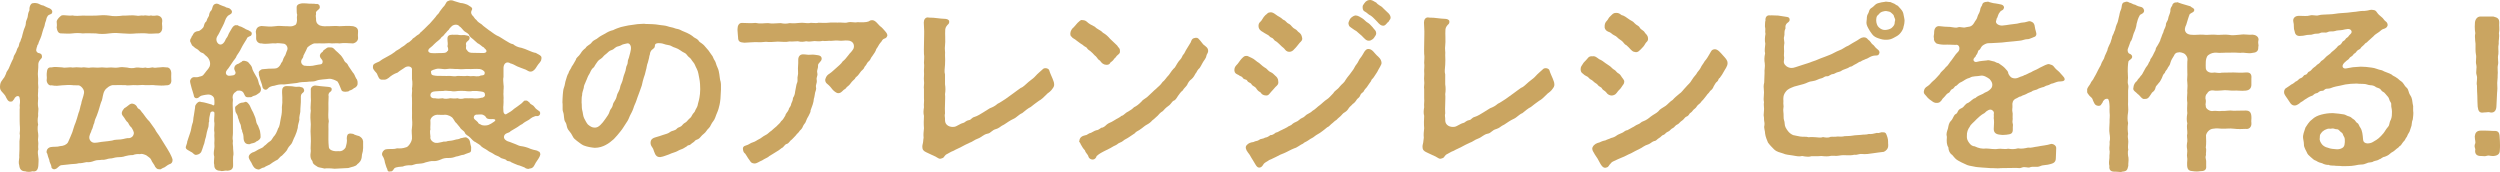 <?xml version="1.0" encoding="UTF-8"?><svg id="_レイヤー_2" xmlns="http://www.w3.org/2000/svg" viewBox="0 0 131.699 9.06"><defs><style>.cls-1{fill:#caa561;stroke-width:0px;}</style></defs><g id="_レイヤー_4"><path class="cls-1" d="m2.526.822c-.105.144-.077.221-.115.297-.057.124-.048.23-.086.307-.058.124-.105.335-.144.459-.058.182-.144.315-.172.449-.058.038-.038.096-.067.153-.028.038-.01.086-.038.144,0,.086.076.172.172.172.135.039.125.105.135.173.009.086-.039.096-.096.172-.067.086-.087.144-.096.22,0,.115,0,.249-.019.421-.019.125.019.316.01.46-.019.191.028.335,0,.459.01.124-.029.277,0,.469-.019.191-.019.345,0,.469.038.115-.019.297,0,.459-.038.201-.029.316,0,.469-.048.125-.019.354,0,.46.028.172-.029.315,0,.411.028.144-.019.239.01.421-.048.114-.019.277,0,.421.028.105,0,.335,0,.431-.019.22-.096.345-.316.306-.057.019-.114.029-.182.029-.076,0-.153-.01-.191-.029-.21,0-.296-.124-.315-.306-.048-.153-.019-.239,0-.431-.01-.115.01-.239.01-.421v-.421c0-.086.048-.277.01-.411.038-.259,0-.402,0-.651.009-.23-.01-.401,0-.65.019-.048,0-.076,0-.182.038-.239.009-.325-.01-.421-.01-.076-.134-.105-.221,0-.048.019-.038.096-.096.134-.048.067-.057.086-.124.086-.162.039-.239-.172-.306-.306-.105-.163-.278-.249-.278-.44v-.058c.01-.248.115-.296.163-.392.096-.105.086-.144.153-.269.01-.104.096-.172.144-.277.066-.152.144-.353.239-.526.019-.124.048-.172.114-.277.067-.114.067-.191.115-.277.076-.076.058-.153.105-.287.057-.048.048-.144.114-.268.01-.076.058-.21.096-.363.028-.115.105-.221.115-.354-.01-.134.066-.23.096-.353.019-.125.019-.211.096-.363-.019-.135.048-.374.191-.374h.019c.028-.009.048-.009.067-.009.048,0,.086.009.144.019.066.01.21.115.315.115.134.076.239.114.335.153.058.028.162.114.124.22-.01.096-.162.086-.22.162Zm6.564,7.616c0,.124-.067.191-.183.22-.114.048-.22.172-.325.191-.104.067-.144.086-.182.067-.134.009-.162-.058-.23-.135-.028-.104-.163-.23-.211-.373-.028-.076-.162-.162-.258-.23-.124-.048-.22-.096-.335-.058-.086-.009-.23-.009-.363.048-.163,0-.307.029-.411.058-.105.048-.316.058-.412.058-.162.01-.239.067-.401.067-.096,0-.23.086-.411.066-.144.029-.259,0-.402.058-.172.066-.268.076-.411.066-.125.029-.316.067-.402.058-.172.048-.258.029-.411.048-.096.019-.22.019-.345.038-.172.019-.21,0-.306.096-.067.048-.096.105-.182.125-.096.048-.23-.058-.201-.144-.028-.115-.105-.211-.115-.345-.057-.134-.066-.182-.104-.325-.039-.038-.048-.096-.019-.182.019-.067.096-.144.201-.163.144-.028.353,0,.487-.048.191-.009.345-.076.422-.2.086-.173.172-.402.23-.536.048-.134.086-.315.172-.507.058-.144.086-.277.153-.498.066-.124.086-.344.144-.497,0-.096.124-.393.144-.546.048-.2-.173-.411-.287-.421-.163-.009-.249.01-.316-.009-.191-.019-.363,0-.545.009-.191.019-.325.048-.555,0-.173.048-.287-.182-.259-.315.019-.105-.01-.162,0-.315.019-.182.029-.335.259-.315.153-.039.335-.01.555,0,.163.047.373-.029.545.009.135-.019.278-.019.478,0,.201-.038.297.038.478,0,.172-.019.297.019.478,0,.144-.028.335.029.488,0,.152-.019.334.029.477,0,.183-.038.287-.019.478,0,.153.038.297.048.478,0,.163-.019.277.048.478,0,.134.048.268.01.383-.009.124.047.23,0,.393,0,.124-.019.182-.019.325,0,.162-.019.268.124.268.315,0,.134-.01.23,0,.315.028.201-.067.325-.268.315-.153.019-.354.019-.556,0-.152-.028-.334,0-.545-.009-.163-.029-.383.019-.517,0-.134-.019-.393.038-.526,0-.191-.01-.469,0-.631,0-.153-.019-.402.162-.47.296-.086.134-.104.393-.143.508-.067.134-.096.286-.135.401-.038.124-.066.23-.134.401-.076.163-.105.239-.134.393-.058.086-.058.249-.144.383-.019.105-.066.144-.096.259-.086.23.105.43.307.392.104,0,.287-.048.44-.058.173-.019.287-.028.44-.057.134-.058.315-.039.449-.058.183-.019.316-.086.44-.067.086-.01.22-.066.249-.239.019-.086-.058-.22-.125-.325-.104-.076-.144-.2-.182-.258-.104-.077-.144-.182-.2-.259-.039-.058-.115-.124-.125-.21-.01-.144.096-.23.134-.287.048-.029.105-.058.182-.125.048-.028.125-.134.259-.114.105.028.144.058.201.124.038.048.048.134.144.163.076.048.134.182.182.21.105.144.22.316.353.44l.287.401c.067.153.201.297.259.402.086.134.182.287.268.431.096.162.163.249.259.431.048.096.114.22.144.335v.038ZM2.985,1.444c.028-.124,0-.23,0-.306.019-.134.172-.269.259-.325.144-.039.392.038.565,0,.152.038.383.019.545.009.211,0,.459.01.698,0,.211-.019.469-.038.708,0,.221.048.507.029.708,0,.211.01.498-.038.708,0,.153.039.211-.028.383,0,.172-.038.23.039.393-.009.096.038.248.009.325,0,.191.028.287.144.268.325-.028.114.01.248,0,.306.019.211-.134.345-.268.316-.211.009-.402.028-.555,0-.173-.019-.402,0-.546,0-.277.028-.449.019-.708,0-.21-.019-.449-.039-.708,0-.268.038-.487.038-.708,0-.21,0-.478-.019-.698,0-.144-.019-.335-.029-.545,0-.211.028-.345,0-.565,0-.201.019-.239-.183-.259-.316Z"/><path class="cls-1" d="m12.347,4.889c-.086.096-.115.201-.076.363-.029.239,0,.44,0,.632v1.119c0,.163-.039.259,0,.421-.029.173.019.259.009.412.01.182.039.258,0,.421-.009.134,0,.268,0,.43.01.211-.096.297-.315.307-.058-.028-.182.019-.287.019-.028,0-.058-.01-.076-.019h-.019c-.153,0-.306-.086-.296-.307-.039-.104,0-.306,0-.43-.039-.125-.029-.239,0-.421.028-.163-.01-.231.009-.422.01-.124-.019-.238,0-.411-.038-.182.01-.392,0-.526-.038-.144.01-.392,0-.535-.019-.086-.152-.096-.21-.01-.038.162-.086.335-.067.469-.048.076,0,.211-.066.363-.039.134-.077.259-.105.45-.067.172-.067.335-.125.44-.047.144-.086.277-.124.354-.038.066-.134.134-.23.144-.134.048-.211-.125-.297-.144-.152-.096-.287-.134-.287-.249,0-.019.01-.028.01-.048.029-.114.067-.162.067-.249.028-.104.105-.306.153-.459.057-.134.066-.335.114-.469.067-.144.038-.268.086-.469.01-.134.067-.353.067-.488.048-.096.114-.2.23-.22.038-.019.058.029.115.019.162.019.363.086.535.134.077.066.144.058.134-.076,0-.231-.009-.297-.086-.364-.162-.144-.345-.076-.478-.058-.2.029-.22.096-.296.144-.191.077-.231-.096-.231-.152-.038-.163-.086-.249-.134-.45-.009-.066-.076-.239-.057-.306.028-.096.104-.201.258-.182.163.019.201-.029.315-.048.105-.019.144-.096.221-.191.076-.115.172-.183.239-.335.066-.191-.029-.412-.163-.526-.124-.086-.134-.163-.258-.191-.105-.028-.163-.153-.249-.191-.115-.048-.191-.153-.259-.191-.038-.066-.076-.172-.104-.22,0-.058,0-.105.057-.173.019-.104.086-.124.105-.2.038-.058.076-.144.277-.163.067,0,.259-.162.277-.239.038-.134.048-.201.144-.277.029-.105.048-.144.134-.287.01-.096.039-.22.125-.287.076-.104.038-.315.248-.353h.039c.066,0,.124.038.162.058.077.038.221.086.277.104.086.077.182.029.277.125.048.048.105.096.077.182-.038.114-.163.096-.249.22-.076.077-.124.268-.162.345-.077.144-.077.182-.163.325-.028.067-.144.297-.191.353-.067.105-.076.278.048.393.144.124.297-.01.373-.182.029-.096.096-.134.134-.23.067-.182.125-.23.221-.411.048-.077.134-.173.23-.144.066-.019.058,0,.152.048.067.009.173.057.287.124.058.058.211.076.277.144.105.028.125.162.039.239-.163.066-.201.096-.211.162-.105.173-.22.345-.287.488-.066.144-.172.297-.239.393-.048.152-.152.22-.248.383-.029.057-.105.144-.135.2-.066.125-.19.191-.19.325,0,.115.124.173.2.153.115-.019.277,0,.307-.134.019-.076-.067-.163-.067-.239,0-.172.134-.239.211-.258.048-.01.086-.067.172-.096.048-.067.086-.067.172-.058.135.028.183.058.249.153.067.076.134.144.153.286.048.125.124.249.201.383.086.125.114.249.152.412.058.096.105.182.096.287-.009.162-.152.2-.22.258-.076.058-.144.048-.211.086-.048.029-.066.058-.162.048-.249.029-.23-.058-.315-.21-.067-.125-.173-.144-.278-.134-.086-.019-.152.086-.21.114Zm.909,2.669c-.058,0-.067.048-.153.039-.249,0-.277-.239-.277-.412,0-.144-.086-.239-.077-.335-.066-.066-.028-.21-.096-.334-.066-.125-.048-.163-.114-.307-.01-.134-.067-.191-.115-.287-.028-.048-.028-.144-.038-.201-.019-.134.086-.152.144-.21s.115-.076.172-.096c.048-.01.144-.01.191-.038.105-.067.231.124.269.191.038.076.086.21.172.353.058.163.105.22.134.345.029.153.038.23.125.353.048.153.114.249.114.354.019.096.019.153.019.21.028.115-.115.239-.221.269-.048.057-.144.086-.248.104Zm2.765-2.822c.019.134-.105.153-.144.23-.028.067-.038.135-.028.278.009.172-.029.401-.029.65-.01.096-.076.296-.048.411-.028.172-.086.268-.086.431-.038.172-.076.268-.144.431-.086.152-.134.335-.191.411-.096.105-.182.201-.23.325-.038.067-.191.22-.268.297-.144.076-.182.22-.307.249-.124.066-.23.143-.335.22-.104.058-.2.076-.296.153-.173.019-.221.134-.325.104-.173-.028-.239-.134-.307-.268-.028-.105-.162-.23-.182-.383.01-.144.114-.191.191-.239.134-.038.172-.076.325-.162.144-.077.239-.086.297-.182.114-.067.172-.163.268-.221.105-.058.134-.114.23-.268.096-.086.182-.268.239-.44.086-.104.096-.296.134-.487.029-.144.067-.287.067-.508-.019-.182.038-.296.019-.507.01-.162-.019-.345-.009-.487,0-.105.048-.249.258-.239.144.009.259,0,.373.028.144.038.259-.028.354.028.086,0,.152.048.172.144Zm.65-.487c-.182.076-.306.028-.517.066-.153.01-.315,0-.517.058-.239.019-.459.058-.67.076-.22-.019-.353.019-.517.067-.144.01-.287.076-.335.144-.114.144-.268.028-.287-.076-.028-.183-.114-.326-.143-.478-.029-.077-.058-.173-.048-.259-.048-.066.104-.201.2-.201.105,0,.316-.038.421-.028.163-.019.269.028.402-.076.038-.029.114-.105.162-.239.087-.058.067-.182.163-.325.066-.067.076-.191.144-.335.066-.144-.058-.345-.211-.345-.086,0-.268-.048-.411-.01-.22-.028-.459.058-.728,0-.143.019-.306-.104-.286-.306.009-.096,0-.182-.019-.315.019-.153.086-.278.306-.297.239.019.46.048.728.01.172-.039.44.009.612,0,.153.009.268.028.402-.048.104-.029.114-.163.124-.259-.01-.134-.01-.21.01-.297-.039-.086-.019-.22-.029-.363-.01-.162.105-.21.287-.239h.086c.087,0,.191.01.287.019.105.01.239-.01.364.019.066-.028.172.019.19.115.029.115-.038.153-.095.201-.125.104-.105.124-.096.21-.039.115.009.201,0,.335.019.096.028.153.134.23.076.067.296.096.44.077.144.009.431-.029.66,0,.239-.01.469-.029.718,0,.172.038.277.124.259.315-.01.124-.01.22,0,.277.019.153-.096.277-.259.315-.239-.009-.497-.038-.718,0-.124-.019-.296,0-.411,0-.096-.019-.258-.009-.411,0-.134-.009-.325,0-.498,0-.086,0-.392.182-.392.259-.058.153-.144.277-.191.393.01.057-.048.143-.096.21-.086.191.096.335.21.315.087.019.364.019.508-.028.238-.058.344-.019.382-.124.039-.105-.019-.163-.076-.231-.134-.162-.01-.296.096-.363.01-.076.096-.096.182-.172.086-.067.125-.048.211-.048.104,0,.134.01.23.105.086.104.134.114.258.248.105.087.153.182.211.269.019.057.086.172.144.191.096.076.096.162.144.21l.201.297c.086.076.104.191.182.325.076.076.076.21.066.306-.01.087-.124.183-.182.191-.096.087-.201.125-.249.135-.048.066-.124.038-.182.057-.144.01-.23-.028-.258-.144-.038-.076-.096-.268-.182-.392-.067-.048-.297-.163-.46-.144-.172.028-.487.028-.65.096Zm2.459,3.482c0,.058,0,.105-.01.144v.028c0,.096-.058.211-.058.307-.009.248-.134.363-.239.44-.076.125-.286.134-.469.201l-.727.038c-.249-.028-.431-.028-.536-.01-.201-.057-.325-.048-.392-.114-.135-.086-.221-.125-.239-.277-.096-.105-.135-.249-.087-.526-.028-.182.019-.469,0-.708-.019-.23-.019-.45,0-.708-.019-.239-.038-.431,0-.718-.038-.21.029-.497,0-.708v-.373c-.028-.134.115-.258.259-.239.191.029.325.038.641.067.087.01.201.019.201.124,0,.086-.038.115-.096.153-.076.058-.086.162-.066.22-.019.269-.01.469-.01.68,0,.21-.029.383.019.631-.038.211-.009.354-.019.574,0,.269-.01.517.019.766-.009.191.277.268.498.239.182.028.306-.067.383-.182.048-.163.096-.316.066-.498.01-.124.019-.248.191-.248.096.019.144,0,.211.057.066.029.2.067.248.077.105.066.191.124.211.277v.287Z"/><path class="cls-1" d="m26.51,5.616c0,.066.009.172.009.248,0,.096.087.211.173.135.153-.087.248-.135.392-.269.135-.086.211-.153.383-.277.067-.048.144-.182.211-.153.105-.019.114.029.22.105.038.105.173.105.249.22.076.115.144.144.258.231.039.009.077.114.029.19-.077.115-.201.048-.249.077-.23.076-.249.153-.345.201-.114.057-.258.144-.325.21-.134.058-.2.134-.306.191l-.307.182c-.057.077-.114.067-.21.115-.182.076-.191.287-.029.373.029.038.144.066.201.086.096.028.144.067.297.115.134.066.22.096.297.104.104.01.315.058.497.144.191.077.363.067.383.125.105,0,.134.134.124.182-.028.134-.153.287-.239.421-.058.086-.105.306-.325.306-.038.039-.191.019-.268-.057-.086-.029-.268-.115-.354-.125-.172-.076-.268-.105-.353-.153-.067-.076-.182-.028-.239-.095-.076-.096-.249-.067-.345-.163-.104-.076-.248-.096-.335-.172-.124-.087-.21-.096-.325-.191-.114-.086-.2-.105-.315-.201-.086-.115-.239-.172-.307-.23-.114-.038-.19-.144-.296-.249-.096-.105-.23-.124-.277-.258-.048-.105-.191-.144-.259-.278l-.182-.22c-.086-.058-.105-.153-.172-.23-.048-.105-.259-.211-.431-.211-.077.019-.297,0-.402,0-.23.01-.401.201-.363.364.01.153-.019.325,0,.411-.048.096,0,.307,0,.383-.048.162.163.335.307.325.057.01.182-.019.315-.048.105-.048.162.01.287-.048.144-.019.23-.019.383-.067.104-.038.182-.009.306-.086.096,0,.22-.076.315-.028.144.076.163.162.183.287.009.096.066.21.048.268.009.211-.039.22-.135.249-.134.038-.191.076-.248.096-.163.01-.269.086-.412.096-.152.058-.238.076-.392.076-.125-.01-.297.019-.402.077-.152.066-.287.095-.401.086-.096-.019-.287.038-.402.066-.172.077-.296.058-.401.077-.182,0-.287.096-.402.076-.162,0-.306.019-.401.067-.105.009-.345.019-.44.086-.057.058-.086.172-.191.172h-.038c-.019,0-.028.01-.048.01-.076,0-.096-.067-.105-.134-.066-.115-.066-.191-.124-.345-.01-.114-.067-.268-.124-.345-.067-.104,0-.248.086-.306.048-.048.124-.048.21-.058.144-.01.307.019.469-.038.183.01.287.01.488-.058.096-.019.277-.258.297-.449.01-.173-.038-.402,0-.584.028-.21.01-.363,0-.517.01-.124,0-.353,0-.507,0-.144.01-.383,0-.517-.029-.211.028-.364,0-.517.019-.125.038-.307,0-.507-.01-.201.01-.297,0-.518,0-.114-.211-.23-.44-.038-.066.048-.22.134-.315.221-.201.066-.354.172-.469.277-.163.124-.221.096-.316.096-.2.028-.23-.153-.306-.316-.028-.057-.211-.2-.211-.325v-.019c0-.134.029-.153.163-.221.144-.066.163-.057.268-.144.134-.096.211-.114.364-.21.162-.086.191-.105.353-.22.067-.087.211-.115.345-.239.105-.058.201-.125.325-.239.066-.019.153-.086.239-.173.038-.086.124-.086.22-.191.086-.076.163-.076.22-.182.115-.086.135-.134.211-.191l.211-.21c.104-.086.114-.125.19-.201.058-.076.153-.162.191-.22.067-.115.153-.163.183-.221.048-.104.114-.152.22-.306.105-.076.144-.249.22-.297.086-.038.125-.058.182-.058.067,0,.125.019.191.048.096.029.173.048.316.096.114,0,.296.058.392.105.058.058.287.125.211.259-.038.076-.077.144.01.277.086.058.124.191.23.258.048.086.21.191.277.23.086.096.23.183.383.307.114.067.248.191.411.277.172.067.277.163.431.249.182.096.277.191.431.21.096.086.248.163.44.191.125.038.239.077.431.163.058.028.23.096.325.105.115.076.191.086.269.172.019.028.028.048.028.086,0,.019,0,.048-.01.076,0,.125-.153.231-.22.354-.105.182-.201.287-.335.297-.105.009-.163-.058-.268-.105-.163-.067-.307-.105-.45-.172-.105-.058-.268-.144-.345-.153-.2-.134-.392-.01-.373.296v.412c-.038.153,0,.258,0,.401.029.134-.009.287,0,.411-.019.096.019.269,0,.402.01.172-.009.21-.009.345Zm-.985-3.071c-.019-.029-.039-.058-.096-.077-.125-.096-.153-.134-.269-.19-.086-.087-.21-.173-.248-.221-.087-.066-.183-.134-.221-.249-.086-.095-.21-.124-.268-.2-.048-.048-.153-.191-.211-.211-.096-.134-.287-.114-.401-.028-.048.048-.144.134-.172.201-.115.096-.096.114-.191.2-.087.115-.115.144-.191.191-.086.144-.239.211-.393.373-.048.058-.115.115-.201.182-.134.096-.152.239.038.278.211.019.326,0,.498,0,.134,0,.315.009.363-.096.086-.029.038-.201.01-.259.038-.144,0-.21,0-.373-.01-.182.076-.23.258-.239.087.019.231-.019.374.019.086.019.248-.019.363.019.086.019.182.019.172.153-.01.067-.048.105-.086.134-.096.067-.134.144-.096.239,0,.105-.028.153.01.211.114.172.191.182.353.182.173,0,.364.01.536.01.163,0,.258-.105.067-.249Zm.019,2.42c0-.086-.048-.124-.201-.144-.152-.028-.315-.038-.449-.028-.086.028-.287.019-.383,0-.162-.01-.268-.01-.383,0-.076,0-.21.048-.392,0-.144.01-.259-.038-.383,0-.182,0-.249.01-.421.019-.144.009-.259.057-.259.21,0,.096.105.173.239.153.163.038.268.01.421,0,.076.048.259.028.383,0,.153.01.23.028.393,0,.076.038.21.048.382,0,.115,0,.259.01.383,0,.115.019.325.028.498-.028.086.009.21-.077.172-.183Zm-2.593-.976c.134.019.201,0,.363.01.144.01.278,0,.383,0,.144.01.269.038.412,0l.382.01c.173-.038.269.028.383,0,.125-.019.297.058.45-.029.124-.019.22,0,.21-.162,0-.067-.152-.173-.268-.182-.22-.019-.393.009-.574,0-.22-.01-.353.028-.574,0-.22.009-.373-.039-.583,0-.239.028-.373-.058-.574,0-.058.019-.259.066-.259.134.01.191.058.191.249.22Zm2.928,2.287c-.153,0-.239-.019-.277-.096-.028-.067-.115-.115-.163-.135-.086-.028-.191-.009-.268-.009-.172-.01-.201.076-.21.134-.019.114.124.162.22.277.019.086.114.086.201.144.086.028.258.028.353-.01.105-.048.163-.076.297-.172.076-.048.134-.153-.153-.134Z"/><path class="cls-1" d="m37.949,5.233c-.019.23-.058.344-.096.497-.039.144-.115.277-.173.459-.058.173-.162.239-.22.374-.077.19-.172.21-.239.325-.086.144-.211.191-.297.306-.076.096-.134.134-.191.153-.134.038-.124.096-.2.144-.115.066-.163.144-.221.153-.114.009-.105.057-.162.086-.086.038-.125.096-.307.153-.114.038-.144.095-.373.162-.134.038-.172.076-.325.124-.124.039-.191.077-.315.096-.029.01-.048.01-.077.01-.239,0-.277-.258-.344-.431-.029-.076-.163-.182-.134-.373.019-.134.114-.201.258-.239s.287-.086.393-.124c.162-.058.248-.058.373-.153.114-.086.258-.058.363-.182.086-.096.182-.048.297-.201.096-.124.153-.076.277-.239.086-.114.153-.104.22-.258.058-.134.134-.124.182-.287.058-.124.105-.144.134-.335.019-.105.048-.134.077-.325.019-.115.038-.239.038-.431,0-.162-.01-.393-.048-.565s-.048-.345-.134-.507c-.086-.153-.096-.249-.182-.345-.105-.114-.096-.182-.249-.287-.067-.048-.096-.162-.239-.22-.114-.048-.277-.201-.44-.249-.21-.058-.23-.134-.401-.153-.182-.019-.268-.095-.421-.095-.239-.019-.277.057-.277.152,0,.134-.153.153-.211.269-.066.114-.028.152-.076.248-.019.163-.067.259-.076.335-.067.153-.067.315-.105.411-.038.183-.077.307-.115.402-.038.115-.066.239-.105.411-.048.125-.096.287-.143.402-.058.172-.115.287-.144.401-.039.125-.115.249-.153.393-.058.172-.125.277-.182.392-.048.115-.096.249-.191.374-.105.152-.191.315-.297.44-.115.153-.239.287-.363.421-.173.144-.239.211-.44.316-.124.066-.325.144-.565.144-.191-.019-.383-.048-.584-.125-.114-.048-.23-.153-.353-.239l-.124-.105c-.105-.086-.115-.23-.287-.421-.163-.182-.096-.325-.201-.469-.096-.134-.048-.344-.115-.525-.019-.048-.028-.096-.028-.144v-.211c0-.048,0-.105-.01-.153.01-.134,0-.248.019-.401.01-.105.019-.287.066-.393.048-.114.058-.297.096-.383.048-.134.058-.248.144-.373.01-.105.125-.21.173-.353.076-.086.114-.191.21-.345.019-.124.153-.172.239-.315.105-.173.172-.221.268-.297.087-.153.231-.163.326-.297.114-.152.238-.144.353-.258.096-.077.201-.125.373-.22.086-.058.249-.144.402-.173.144-.076.296-.124.411-.162.162-.029.22-.058.401-.087.144-.019.316-.048.469-.066.105,0,.201-.019.316-.019.038,0,.086,0,.124.01h.058c.096,0,.201.01.306.01.115.01.211.01.412.048.124.019.248.019.382.066.096.039.278.058.354.096.105.048.201.029.335.105.096.058.21.086.325.144.076.038.182.086.306.182.058.077.201.105.287.201.048.105.153.134.259.23.066.048.144.172.249.277.066.067.095.144.2.277.077.077.077.182.163.297.058.076.066.211.144.363.066.134.076.249.096.354.019.096.028.297.066.383.01.057.019.114.019.162v.259c-.01.182-.019.383-.028.517Zm-4.774-2.899c-.086-.096-.182-.028-.307-.009-.114.019-.152.086-.296.114-.182.038-.211.153-.335.191-.173.048-.211.144-.307.211-.144.096-.172.19-.268.248-.182.105-.191.182-.268.277-.077.105-.077.153-.125.191-.144.105-.172.269-.22.335-.105.153-.115.259-.172.363-.058.163-.125.239-.125.374-.028.124-.096.268-.086.382-.038.115-.019.307-.028.393.019.096,0,.277.028.383.048.153.038.306.105.44.066.124.124.248.201.335.124.096.21.162.363.162.096,0,.191-.038.297-.144.096-.096.152-.162.258-.315.105-.163.182-.23.23-.411.019-.096.125-.144.163-.326.028-.172.153-.21.21-.477.038-.183.144-.239.182-.488.019-.124.105-.182.163-.497.019-.115.124-.287.144-.498.01-.105.086-.162.086-.287,0-.153.058-.172.086-.335.067-.248.144-.469.019-.612Z"/><path class="cls-1" d="m46.748,1.855c0,.01-.01.029-.01.039-.058.152-.134.114-.211.172-.076.058-.066.115-.144.182-.105.124-.114.201-.22.335-.028.115-.115.239-.211.373-.076.076-.104.211-.162.249-.125.096-.134.191-.182.239-.125.124-.038.124-.182.248-.087.067-.115.144-.191.231-.077.114-.173.134-.201.23-.067.066-.153.134-.211.22-.076.115-.152.163-.22.22-.058.115-.124.087-.23.211-.067.066-.124.105-.22.105-.058,0-.144-.048-.239-.134-.087-.077-.115-.144-.173-.201-.057-.058-.086-.096-.172-.163-.058-.038-.124-.144-.086-.258.048-.153.114-.211.22-.277.153-.105.201-.173.363-.307.077-.076.259-.21.326-.335.095-.066.19-.182.315-.344.058-.096.144-.135.249-.316.076-.162.019-.431-.307-.44-.172-.01-.315.028-.431.009-.134-.019-.325,0-.44.01-.115-.019-.297.029-.44,0-.144.038-.315.019-.431.01-.163.01-.268.048-.44.01-.144.028-.248.048-.44,0-.163,0-.307.028-.431.01-.191.048-.45.009-.622.009-.258.01-.393.039-.622.01-.153.019-.353.029-.469.019-.134-.01-.23.01-.353.01-.125,0-.211.019-.316.019-.23-.019-.334-.048-.334-.287,0-.114-.029-.23-.029-.373v-.058c0-.182.076-.325.23-.325.297,0,.431.029.718,0,.259.058.431.01.66.01.201.038.393.01.67,0,.172.038.287.038.469,0,.191.019.345.01.507-.01.201-.028.383.029.526.01.134-.038.325.028.488-.019.134,0,.373.019.497,0,.153-.019.335-.009.507-.009.211-.019.402.038.536-.01.191-.048.345.028.507-.01.144,0,.268.019.478-.01.191-.028.153-.096.287-.096h.028c.163.01.297.221.393.307.134.096.172.162.287.287.028.028.105.124.105.2Zm-3.464,1.254c-.01.144-.201.21-.191.345.01.19-.076.22-.038.392.038.173-.067.201-.028.383.019.172-.067.22-.039.373.029.077-.028.211-.048.277-.019.105-.038.259-.066.325-.01.201-.096.402-.173.612.01.096-.048.153-.104.287-.086.134-.077.144-.134.269-.029.114-.096.144-.153.258-.048.134-.105.191-.173.249-.076.134-.162.162-.2.239-.058.076-.173.172-.221.23-.104.058-.152.201-.258.23-.134.028-.163.182-.277.22-.125.096-.182.144-.307.211-.066.048-.191.114-.344.21-.058.077-.231.125-.383.231-.153.057-.269.162-.393.162h-.019c-.21-.019-.2-.134-.325-.277-.048-.086-.086-.134-.152-.239-.077-.058-.096-.105-.115-.201-.028-.124.019-.2.172-.239.125-.028.211-.124.354-.162.134-.038.191-.105.335-.173.076-.028.191-.143.315-.2.124-.048.22-.182.315-.23.105-.087.173-.163.287-.249.048-.067.163-.134.23-.259.087-.066.135-.152.221-.296.019-.125.124-.173.182-.325,0-.087.114-.144.124-.287.048-.115.096-.201.096-.316.067-.096.105-.21.115-.344.028-.134.038-.221.066-.345.01-.076.077-.144.058-.287-.019-.153.048-.23.028-.411-.019-.23.019-.373.01-.594-.01-.19.086-.315.249-.315.172,0,.259.038.401.019.173-.019.297.019.393.028.086.01.201.058.191.201Z"/><path class="cls-1" d="m55.38,4.755c-.096.114-.211.162-.239.21-.144.144-.277.278-.412.345-.191.144-.286.201-.43.325-.163.077-.307.211-.45.325-.162.058-.306.239-.449.297-.191.086-.345.201-.508.307-.162.066-.258.19-.411.23-.249.066-.277.22-.459.248-.211.039-.315.191-.507.259-.191.066-.269.162-.44.22-.172.077-.277.134-.44.221-.152.086-.239.104-.401.2-.182.067-.22.115-.325.163-.173.076-.144.172-.249.22-.058.019-.096.038-.134.038-.058,0-.096-.028-.163-.066-.114-.077-.182-.086-.268-.134-.096-.048-.162-.077-.287-.135-.153-.066-.22-.143-.22-.286,0-.039,0-.077.01-.115.048-.172.028-.22.057-.373-.019-.211,0-.268.019-.498-.019-.22-.01-.459,0-.65-.038-.144-.028-.277,0-.459-.019-.182.019-.297,0-.469v-.469c-.028-.153.028-.268,0-.469-.019-.124.019-.287,0-.469-.01-.115.028-.287,0-.469,0-.115.028-.325,0-.459,0-.183-.01-.297,0-.47.01-.2,0-.334.01-.565.01-.21-.019-.459-.019-.621,0-.153.077-.269.211-.269.019,0,.048.01.066.01.173,0,.287.01.431.029.134.019.259.028.44.038.058.01.182.028.191.134.01.124-.058.144-.096.191-.096.114-.115.182-.115.297,0,.114-.01.2,0,.315.01.201,0,.393-.01.469-.028.21.019.297,0,.507.01.201.01.335,0,.507-.009.211-.048.345,0,.508-.009.152.01.325,0,.517.029.172.029.353,0,.517.019.182,0,.306,0,.507-.009.182-.009.353,0,.507-.038.134.01.201,0,.363,0,.278.269.383.498.345.124-.019.306-.172.459-.201.096-.019.115-.114.315-.152.115-.019.115-.125.297-.173.115-.028.335-.162.44-.23l.353-.22c.173-.067.269-.115.412-.239.114-.048.238-.144.411-.249.105-.076.249-.182.411-.297.115-.076.287-.22.393-.286.144-.048.248-.183.411-.316.144-.124.211-.152.307-.248.086-.077.104-.125.238-.239l.183-.163c.104-.134.334-.067.363.038.048.173.134.325.172.431.038.115.086.191.086.307v.048c-.019.124-.076.152-.152.268Z"/><path class="cls-1" d="m57.034,2.363c-.048-.029-.172-.105-.315-.221-.105-.104-.239-.124-.258-.21-.058.01-.077-.096-.077-.163,0-.124.086-.268.182-.335l.201-.23c.086-.076.153-.152.22-.152.01,0,.019,0,.039.009.076,0,.152.019.22.077.115.114.268.191.44.277.086.114.315.182.411.306.172.096.277.201.383.325.172.163.249.239.373.354.058.124.144.114.144.268.019.125-.029.153-.115.23-.076.048-.086.125-.191.201-.028.076-.152.163-.2.201-.048.114-.135.114-.221.114-.144-.009-.23-.086-.325-.22-.124-.067-.114-.124-.22-.23-.067-.038-.153-.163-.22-.211-.087-.096-.163-.104-.231-.2-.038-.087-.152-.087-.239-.191Zm6.611.306c0,.144-.086.182-.096.287-.019.124-.144.249-.191.345-.058.086-.134.287-.22.335-.105.124-.105.2-.153.23-.038.076-.114.22-.22.306-.105.067-.182.191-.23.307-.105.144-.153.153-.23.287-.105.076-.173.182-.249.287-.086.134-.134.23-.259.268-.066.058-.162.22-.258.268-.125.086-.23.201-.277.259-.144.086-.191.153-.277.248-.087.067-.163.163-.287.249-.067.086-.182.173-.297.23-.096.048-.211.163-.307.221-.104.096-.238.114-.306.22l-.315.211c-.134.095-.23.114-.316.2-.086.077-.22.086-.325.191-.104.048-.248.125-.335.182-.114.058-.22.115-.382.191-.201.105-.297.182-.345.23-.019.067-.067.173-.201.183h-.019c-.087,0-.191-.067-.211-.153-.028-.125-.153-.191-.182-.325-.096-.096-.173-.23-.23-.335-.01-.077-.115-.134-.067-.173.019-.19.153-.258.325-.296.086,0,.153-.105.287-.125.105-.048.172-.104.277-.134.086,0,.173-.066.269-.134.114,0,.21-.096.268-.153.105-.086.144-.096.268-.152.115-.058.125-.077.259-.153.048-.029.21-.105.258-.163.077-.01.144-.076.259-.172.096-.067.296-.153.411-.287.144-.067.249-.153.401-.306.077-.115.259-.173.383-.316.153-.134.249-.248.373-.344.087-.096.239-.191.345-.364.115-.076.182-.22.335-.373.105-.153.201-.297.315-.392.086-.144.173-.307.277-.412.058-.058.077-.096.144-.239.096-.086.115-.2.201-.325.086-.144.134-.21.211-.344.048-.135.076-.191.162-.221.153-.048.22-.019.277.058.105.105.134.172.221.268.124.105.258.173.258.335Z"/><path class="cls-1" d="m65.708,4.257c-.067-.114-.163-.028-.249-.172-.038-.066-.144-.066-.211-.134-.124-.058-.2-.086-.22-.22v-.048c0-.077.019-.153.096-.239.115-.105.163-.221.277-.345.096-.096.153-.162.249-.153.066-.019.124.039.287.105.144.058.248.191.392.268.135.125.239.211.373.287.105.096.135.153.249.201.096.038.153.115.239.191.048.038.144.124.144.268.038.173-.058.239-.144.316-.096.124-.134.144-.23.258-.086.096-.134.201-.268.191-.163-.01-.221-.067-.297-.172-.105-.048-.163-.115-.23-.221-.048-.076-.182-.104-.23-.191-.067-.114-.163-.076-.23-.191Zm7.069-.956c.029.086-.152.325-.23.497l-.182.277c-.058.087-.134.115-.134.191-.086.134-.114.144-.182.259-.058.105-.124.134-.191.249-.038.114-.153.114-.191.23-.058.162-.144.162-.191.239-.058.096-.144.2-.21.23-.096.114-.153.134-.211.22-.058.096-.115.163-.21.22-.115.058-.153.144-.231.211-.076.066-.191.162-.22.201-.096.048-.153.134-.239.191-.096.076-.134.152-.239.19-.114.105-.201.153-.239.191-.124.096-.172.125-.258.173-.125.066-.173.124-.249.172-.124.067-.162.086-.268.163-.125.086-.191.086-.259.162-.134.048-.306.211-.469.249-.191.076-.363.182-.478.23-.2.076-.325.134-.477.22-.144.058-.173.096-.354.163-.124.096-.249.124-.315.239-.058.096-.115.162-.221.162-.086,0-.144-.086-.191-.162-.066-.125-.162-.259-.22-.363-.048-.105-.114-.191-.182-.278-.096-.124-.153-.277-.067-.373.096-.114.211-.152.364-.172.134-.076.172-.028.306-.115.058-.066.191-.038.297-.114.114-.019.153-.038.287-.134.105.01.201-.067.287-.134.086,0,.2-.096.325-.144l.268-.135c.076-.076.201-.076.287-.182.096-.086.268-.114.335-.2.134-.125.23-.105.335-.221.105-.114.258-.134.373-.258.172-.096.277-.23.383-.297.086-.058.258-.239.373-.306.114-.067.21-.191.353-.335.077-.144.211-.173.335-.345.115-.144.23-.191.316-.363.095-.153.19-.239.286-.383.048-.077.115-.134.173-.259.066-.144.144-.182.22-.353.058-.134.124-.163.23-.354.048-.076.067-.134.134-.2.048-.048.087-.077.183-.067.182.019.286.22.411.335.096.086.23.191.248.383Zm-6.477-1.914c-.01-.086.019-.182.086-.23.096-.076.144-.239.268-.353.105-.067.115-.144.249-.153.115-.01.173.019.316.124.114.096.23.115.373.259.191.076.134.144.325.23.096.048.152.191.296.259.135.066.115.124.239.2.086.077.115.125.144.269.029.124-.048.182-.134.268-.096.114-.172.23-.277.325-.076.096-.163.144-.259.144-.162,0-.21-.096-.268-.163-.058-.066-.114-.086-.23-.21-.096-.076-.134-.144-.23-.191-.105-.048-.076-.134-.239-.191-.086-.028-.067-.096-.239-.172-.086-.038-.105-.067-.191-.115-.114-.058-.22-.144-.23-.297Zm4.735-.144c-.009-.066.058-.182.077-.23.096-.144.249-.2.306-.2.125.009.239.086.335.144.125.076.191.182.297.238.086.048.153.125.258.239.096.135.173.173.183.269.028.104-.029.172-.077.239-.038.076-.076.096-.105.124-.048.038-.134.086-.19.076-.144.019-.249-.124-.383-.258-.105-.096-.211-.172-.287-.249-.115-.058-.173-.114-.277-.182-.105-.067-.115-.105-.135-.211Zm2.22-.334v.028c0,.058-.028.086-.076.153-.019.076-.096.086-.115.134-.104.124-.152.144-.248.124-.144-.028-.23-.182-.345-.287-.105-.096-.144-.162-.277-.248-.105-.039-.172-.144-.307-.211-.096-.048-.104-.153-.104-.239,0-.076.028-.096.076-.172.105-.163.22-.191.306-.191h.048c.115.019.191.096.287.134.077.115.259.191.297.23.058.067.144.134.268.259.135.114.183.2.191.287Z"/><path class="cls-1" d="m81.73,4.755c-.096.114-.21.162-.239.21-.144.144-.277.278-.411.345-.191.144-.287.201-.431.325-.162.077-.306.211-.449.325-.163.058-.307.239-.45.297-.191.086-.345.201-.507.307-.163.066-.259.19-.411.23-.249.066-.277.22-.46.248-.21.039-.315.191-.507.259-.191.066-.268.162-.44.22-.173.077-.278.134-.44.221-.153.086-.239.104-.402.2-.182.067-.22.115-.325.163-.172.076-.144.172-.248.22-.058.019-.096.038-.135.038-.057,0-.096-.028-.162-.066-.115-.077-.182-.086-.268-.134-.096-.048-.163-.077-.287-.135-.153-.066-.221-.143-.221-.286,0-.039,0-.077.01-.115.048-.172.029-.22.058-.373-.019-.211,0-.268.019-.498-.019-.22-.01-.459,0-.65-.039-.144-.029-.277,0-.459-.019-.182.019-.297,0-.469v-.469c-.029-.153.028-.268,0-.469-.019-.124.019-.287,0-.469-.01-.115.028-.287,0-.469,0-.115.028-.325,0-.459,0-.183-.01-.297,0-.47.009-.2,0-.334.009-.565.01-.21-.019-.459-.019-.621,0-.153.076-.269.21-.269.019,0,.048.01.067.01.172,0,.287.01.431.029.134.019.258.028.44.038.058.01.182.028.191.134.01.124-.058.144-.096.191-.096.114-.114.182-.114.297,0,.114-.01.2,0,.315.01.201,0,.393-.01.469-.028.21.019.297,0,.507.01.201.01.335,0,.507-.01.211-.048.345,0,.508-.01.152.01.325,0,.517.028.172.028.353,0,.517.019.182,0,.306,0,.507-.01.182-.01.353,0,.507-.038.134.01.201,0,.363,0,.278.268.383.497.345.125-.019.307-.172.46-.201.096-.019.114-.114.315-.152.114-.019.114-.125.297-.173.114-.028.335-.162.44-.23l.354-.22c.172-.067.268-.115.411-.239.115-.048.239-.144.411-.249.105-.076.249-.182.412-.297.114-.076.286-.22.392-.286.144-.048.249-.183.412-.316.143-.124.21-.152.306-.248.086-.077.105-.125.239-.239l.182-.163c.105-.134.335-.067.363.038.048.173.135.325.173.431.038.115.086.191.086.307v.048c-.019.124-.077.152-.153.268Z"/><path class="cls-1" d="m83.938,4.286c-.114-.115-.153-.076-.23-.172-.086-.105-.115-.077-.239-.163-.096-.096-.191-.105-.201-.287v-.028c0-.125.058-.173.096-.239.077-.144.134-.153.249-.297.086-.124.163-.144.268-.134.153-.028.239.066.364.153.144.057.23.134.334.21.163.115.239.144.345.259.077.086.144.076.23.191.058.086.153.076.239.22.058.105.173.201.173.297,0,.134-.077.172-.135.277-.076.134-.152.153-.268.325-.066.096-.182.134-.268.134-.096,0-.221-.067-.269-.153-.086-.114-.19-.124-.23-.21-.048-.105-.144-.077-.23-.201-.058-.076-.124-.076-.23-.182Zm7.07-.967c0,.183-.124.307-.23.508-.029.057-.067.124-.182.277-.096.058-.058.134-.134.191-.096.066-.105.134-.183.248-.048.135-.114.191-.191.249-.066.124-.152.163-.19.239-.048.076-.153.182-.191.239-.087.058-.087.134-.211.22-.105.067-.124.173-.21.23-.115.077-.125.153-.211.211-.115.058-.076.153-.23.21-.096.039-.115.125-.22.201-.115.067-.183.182-.239.201-.144.058-.173.162-.239.191-.134.058-.182.162-.239.182-.173.067-.191.163-.259.182-.124.029-.134.115-.248.172-.125.067-.135.153-.269.163-.105.038-.191.124-.258.153-.297.096-.364.201-.488.249-.201.095-.335.172-.459.238-.191.077-.335.173-.478.221-.134.048-.277.124-.469.21-.096.038-.115.105-.191.173-.067.104-.086.134-.182.152-.019,0-.029.01-.048.01-.067,0-.134-.038-.201-.134-.058-.076-.134-.239-.201-.353-.086-.144-.104-.135-.2-.316-.038-.066-.115-.172-.058-.287.076-.152.21-.21.363-.248.048-.029.191-.087.307-.105.104-.058.22-.077.296-.125.125-.028.211-.066.287-.124.096-.076.182-.086.287-.144.086-.019.153-.134.287-.144.105-.048.144-.086.277-.153.067-.019.163-.114.277-.152.115-.029.182-.144.277-.163.163-.058.278-.144.402-.249.162-.124.297-.172.401-.277.096-.134.201-.162.383-.287.096-.066.249-.248.373-.315.105-.124.23-.22.354-.325.114-.067.201-.21.335-.345.134-.162.22-.2.315-.373.076-.124.105-.152.239-.315.058-.124.153-.191.22-.315.077-.173.134-.201.221-.364.114-.124.172-.238.248-.363.096-.153.105-.249.269-.268.172-.019.325.191.44.315.134.153.249.249.249.411Zm-6.295-1.654c-.087-.029-.173-.125-.182-.221-.01-.191.047-.277.114-.344.086-.087.076-.153.201-.259.096-.086.134-.163.287-.163.152,0,.191.048.287.115.134.028.248.115.421.239.124.086.162.067.277.201.105.114.201.104.268.23.067.114.201.134.259.249.038.076.152.114.172.296.019.173-.096.201-.134.277-.077.144-.134.201-.269.335-.066.048-.114.144-.258.125-.153-.019-.172-.067-.268-.153-.087-.086-.134-.153-.211-.211-.124-.048-.144-.162-.258-.239-.259-.162-.211-.21-.393-.287-.115-.048-.144-.143-.315-.19Z"/><path class="cls-1" d="m99.469,7.653c.01.191-.124.297-.23.345-.201.019-.345.048-.574.076-.153.029-.401.058-.565.039-.191-.019-.258.066-.411.038-.163.038-.249.028-.402.028-.096-.01-.248-.01-.411.019-.153.028-.239,0-.411.01-.086.019-.163.028-.239.028-.105,0-.211-.01-.277-.019-.191.019-.364.01-.517.01-.058.019-.125.029-.182.029-.105,0-.211-.019-.316-.039-.048.01-.104.019-.152.019-.135,0-.259-.038-.354-.048-.162-.028-.373-.038-.497-.105-.183-.066-.307-.066-.469-.21-.105-.105-.231-.23-.326-.364-.038-.096-.134-.306-.152-.477.01-.096-.077-.307-.038-.412.028-.152-.019-.21-.019-.344v-.067c-.01-.058-.019-.105-.019-.144,0-.086.019-.153.019-.268.01-.086-.01-.173-.01-.277,0-.048,0-.086.01-.134-.01-.058-.019-.115-.019-.173,0-.114.019-.22.019-.345,0-.104-.019-.2-.019-.306,0-.067.01-.134.029-.211,0-.19.019-.344.019-.507-.019-.162.039-.325.01-.517-.028-.134-.028-.315.019-.517-.038-.134-.01-.306.01-.507-.039-.163-.019-.373.009-.517-.038-.163.019-.191-.028-.402.01-.124,0-.248.028-.296-.019-.173.067-.307.249-.277.105-.01.249.009.421.009.182.029.239.039.431.067.067.01.172.019.172.153,0,.124-.124.144-.172.22-.096.153-.019.191-.058.268-.076.153-.019.277-.058.393-.048.144.039.277,0,.421-.028.153.01.307-.009.488-.019.134.028.162,0,.325-.029.144,0,.239.152.353.144.086.277.096.46.029l.411-.134c.114-.039.325-.096.449-.153.105-.029.277-.096.45-.173.172-.057.296-.114.497-.19.134-.048.307-.163.488-.231.182-.057.325-.2.478-.248.162-.096.287-.182.469-.277.096-.058.2-.153.325-.163.114-.01.182.028.249.115.134.086.162.2.23.248.114.077.114.144.248.249.077.058.153.124.115.23-.038.115-.096.105-.172.115-.269-.01-.412.162-.536.182-.124.066-.191.066-.268.134-.105.01-.153.086-.287.144-.115.048-.173.134-.287.134-.058.048-.163.096-.287.134-.144.038-.172.115-.297.134-.152.029-.22.105-.296.115-.135,0-.211.115-.297.115-.182-.01-.201.086-.307.104-.172.029-.287.134-.477.153-.221.019-.297.105-.478.153-.163.038-.335.096-.498.134-.182.076-.325.115-.44.268-.144.182-.135.345-.125.498-.019.191.029.258,0,.363-.028.124.019.268.01.431-.01.21.058.239.058.401,0,.135.076.259.172.383.067.086.144.153.268.211.087.01.183.048.374.076.152.029.306-.01.449.038.124-.019.259-.009.373,0,.115.01.277.038.383-.009.124.028.287.047.383-.01.105-.019.23.01.373-.019.153.01.268.01.383-.019.114-.01.258,0,.421-.029.153-.028.249-.019.431-.038.162-.028.268,0,.421-.048.144.019.258-.019.431-.058.114.038.21-.058.306-.028.182-.019.191.114.249.277.048.162.019.258.038.401Zm.861-6.544c-.01.221-.048.239-.067.373-.038.115-.114.231-.21.325-.077.077-.183.125-.287.183-.134.076-.23.096-.354.104-.172.01-.296-.019-.459-.076-.115-.038-.239-.096-.325-.211-.086-.114-.172-.238-.211-.325-.066-.124-.114-.23-.086-.382.029-.135-.019-.231.086-.393.058-.086.019-.211.211-.315.124-.087.162-.183.297-.221.172-.048.23-.058.382-.076.01,0,.029-.01.039-.01.057,0,.104.019.162.019h.048c.048,0,.086.038.173.066.104.029.124.086.23.125.028.009.057.057.096.096.086.086.191.21.21.315.038.201.067.297.067.401Zm-.526-.172c-.048-.076-.01-.124-.105-.201-.066-.058-.105-.105-.182-.124-.086-.019-.182-.048-.268-.019-.163.029-.221.086-.277.163-.144.105-.125.21-.135.315,0,.144.058.307.144.373.105.096.211.144.354.134.086-.009.258-.038.345-.134.086-.086.134-.144.134-.277,0-.058.057-.114-.01-.23Z"/><path class="cls-1" d="m108.768,4.171c0,.134-.22.115-.325.125-.114.019-.201.066-.297.096-.124.009-.172.086-.277.104-.134.019-.162.096-.287.105-.114.048-.162.038-.277.115-.144.048-.22.048-.287.114-.134.058-.172.058-.277.125-.134.066-.21.066-.277.124-.105,0-.153.076-.287.124-.144.077-.182.221-.162.373.009.105-.029.211,0,.326.028.104,0,.2.009.277.019.124-.028.22,0,.306.039.105,0,.153.01.315.01.259-.124.269-.335.297-.104.01-.239.019-.325,0-.23-.019-.344-.105-.344-.306,0-.211.028-.287.009-.488-.028-.124.01-.105-.009-.268.009-.077.038-.153-.096-.239-.096-.058-.239,0-.393.162-.182.086-.335.249-.411.316-.144.162-.316.277-.364.401-.096.134-.162.277-.152.507-.01.125.038.23.114.335.077.115.182.191.297.191.201.096.383.144.612.115.162,0,.421.058.622.019.134-.028.353.039.526-.009.19.028.315.038.525-.019.183.038.354,0,.526-.038.163.028.316-.038.517-.058.105-.019.182-.038.345-.058.105-.01.249-.048.345-.076.096-.019.277.066.277.21,0,.211-.019.373-.019.536,0,.21-.124.268-.258.306-.231.077-.402.039-.565.115-.183.086-.373-.01-.556.067-.086.038-.258-.058-.411.009-.048.019-.086.029-.134.029-.076,0-.144-.019-.239-.01l-.746.01c-.058.01-.105.01-.153.01h-.019c-.096,0-.173-.01-.249-.01h-.115c-.114,0-.258-.029-.411-.029-.201-.019-.325-.019-.478-.057-.162-.029-.306-.048-.44-.125-.143-.066-.258-.114-.382-.191-.135-.076-.191-.162-.307-.296-.124-.077-.191-.221-.201-.402-.086-.124-.096-.297-.076-.545-.048-.163,0-.259.058-.45.028-.114.028-.268.162-.401.115-.115.134-.307.249-.354.134-.057.058-.21.297-.306.162-.067.162-.221.363-.287.153-.086.22-.211.373-.249.086-.096.249-.153.393-.22.162-.115.21-.086.335-.191.076-.067.172-.134.162-.315-.01-.087-.038-.153-.144-.277-.124-.087-.315-.211-.478-.173-.162.038-.43.01-.555.105-.23.058-.315.162-.44.22-.144.048-.191.144-.287.211-.096.01-.087.124-.211.172-.096.038-.114.163-.162.182-.153.067-.173.163-.269.249-.144.124-.076.144-.23.259-.153.076-.287.019-.345-.019-.144-.096-.258-.172-.363-.315-.048-.067-.124-.105-.124-.201v-.019c.019-.162.076-.22.201-.296.114-.067.182-.183.286-.269.105-.076.201-.2.345-.353.077-.153.201-.201.325-.373.125-.086.201-.259.307-.373.096-.144.144-.191.22-.307.096-.124.182-.144.191-.297.01-.144-.086-.23-.201-.2l-.268-.01c-.105,0-.23-.01-.363,0-.191-.01-.297-.038-.364-.058-.066-.048-.162-.134-.144-.277-.038-.105.019-.211.01-.325,0-.182.096-.345.297-.315.182.019.325.038.545.038.163.019.325.066.412.019.152-.038.277.048.411,0,.114-.038.297.019.44-.23.057-.124.143-.162.19-.363.01-.067.087-.134.125-.297.01-.124.066-.21.105-.268.019-.134.124-.182.248-.182.029,0,.048-.01.067-.01.019,0,.028.01.048.019.124.028.201.066.353.076.096.01.183.038.297.058.096.019.172.114.134.191-.038.144-.162.105-.191.191-.144.152-.104.258-.191.363l-.009.067c-.096.172.104.296.296.296.163-.019.277-.028.44-.058.153-.028.335-.028.449-.066.153-.048.287-.029.383-.067.115-.028.163-.057.239-.028.115.038.173.096.201.201.028.114.019.162.066.306.019.077.048.153.019.22-.038.096-.096.077-.182.125-.163.058-.182.086-.315.086-.096,0-.23.067-.354.076-.239.019-.469.058-.679.067-.191.028-.345.038-.565.048-.201.01-.316.019-.44.019-.067,0-.22.066-.307.143-.076.077-.086.163-.152.211-.096.038-.048.115-.135.239-.066.048-.028.105-.114.162-.134.135-.01.259.105.231.21-.058.383-.058.526-.077.114-.038.182.01.325.038.134.01.162.087.306.105.124.096.211.134.315.239.135.153.191.182.201.307.029.066.096.191.211.23.104.038.22.038.353-.029.134-.066.182-.048.277-.114.096-.019.163-.077.277-.125.105-.028.135-.076.231-.114.124-.048.19-.086.306-.153.211-.105.401-.21.497-.191.125.038.183.048.249.134.077.105.144.163.249.249.086.076.114.134.22.239.058.058.096.115.096.172Z"/><path class="cls-1" d="m112.316,3.023c-.019.096-.162.144-.191.21-.028.134-.048.44-.028.728.028.21-.038.315.01.487.038.105,0,.211,0,.326-.01.172.01.382,0,.573-.019.191.028.393,0,.565-.038.23-.038.412,0,.574-.038.23-.019.411,0,.565-.038.182.01.239.01.421-.01.173-.029.307,0,.412-.039.095-.019.325.009.421.019.182-.019.277-.009.43-.048.221-.077.287-.316.307-.038.019-.066.019-.105.019-.076,0-.152-.019-.258-.019h-.067c-.191,0-.277-.115-.248-.297-.039-.114-.019-.306,0-.431-.01-.182.038-.296,0-.43-.019-.135.028-.239.009-.412.039-.144.019-.315,0-.421-.038-.21,0-.401,0-.612-.009-.21.029-.297,0-.526-.009-.114,0-.191,0-.296-.009-.201-.028-.393-.104-.412-.105,0-.134-.009-.239.125-.019.066-.048.114-.086.152-.019.067-.105.115-.201.087-.163-.029-.182-.153-.249-.287-.019-.105-.086-.153-.182-.239-.076-.096-.124-.153-.124-.211,0-.019,0-.028.009-.048-.009-.019-.009-.028-.009-.048,0-.134.152-.258.191-.363.009-.067.134-.162.172-.277.076-.115.124-.23.162-.297.019-.058.077-.144.144-.277.067-.086.077-.201.135-.287.086-.134.096-.162.134-.296.058-.115.076-.173.134-.297,0-.086.076-.211.114-.307.067-.104.067-.191.115-.306.01-.153.096-.211.134-.373.067-.096.048-.201.125-.373.048-.077.086-.23.114-.383.029-.077.038-.249.105-.383.076-.144,0-.383.22-.411.029-.01.058-.019.086-.019.058,0,.096.019.135.048.124.019.2.105.315.115.114.066.201.096.335.124.076.028.124.105.134.182.01.163-.211.191-.23.249-.096.172-.125.287-.163.44-.019.191-.086.364-.153.508-.057.152-.076.335-.172.44-.058.182-.096.259-.144.393-.019.058,0,.211.086.239.115.038.163.115.144.201Zm6.659-.612c0,.019,0,.038-.01.057v.058c0,.182-.134.249-.297.259-.248.058-.43-.038-.641,0-.22-.019-.421-.019-.622-.01-.162-.01-.497.028-.641,0-.153-.01-.307.028-.44.134-.105.086-.124.297-.124.363-.01.087,0,.259,0,.307,0,.162.172.277.392.249.125-.029.269.048.45,0l.622-.01c.172.01.44.019.641,0,.22-.019.325.076.297.315.01.144-.01.201,0,.325,0,.191-.105.297-.297.316-.249.028-.449-.019-.641,0-.182.009-.412-.048-.622-.01-.182.01-.287.028-.45,0-.104-.019-.248.019-.315.152-.105.087-.114.269-.076.354.019.144-.038.22,0,.315-.029.134.23.307.392.259.144-.019.307.028.45,0,.201.019.373-.048.622-.01.22-.01.383,0,.641-.01.201,0,.287.096.297.325.01.115-.019.221,0,.325.019.23-.134.345-.297.316-.191.009-.411.019-.641-.01-.211-.029-.421.01-.622,0-.115-.01-.287-.029-.45,0-.182.01-.344.172-.382.345.009.23.019.411-.01.66.048.104-.01.296.01.382-.039.115-.019.153.009.307-.009.066.01.191,0,.258.029.249-.124.287-.325.287-.076.019-.258.019-.363,0-.201-.009-.306-.066-.315-.306-.01-.201.028-.315,0-.431-.029-.115.028-.287,0-.421-.029-.134-.019-.259.01-.411.009-.163-.039-.277,0-.421.009-.163-.048-.326,0-.526-.039-.144-.039-.316,0-.536-.019-.182-.01-.353,0-.545-.029-.191-.01-.393,0-.536-.019-.124.028-.325,0-.536-.029-.172.019-.392,0-.535,0-.191-.01-.431,0-.565.019-.134.019-.221-.067-.335-.076-.105-.144-.115-.23-.144-.105-.028-.153-.019-.239,0-.048.01-.124.048-.172.172-.067.105-.144.221-.183.364-.019.134-.124.22-.144.277-.019.086-.124.134-.152.258-.096.077-.115.182-.153.269-.028.048-.105.22-.163.258-.086.124-.162.163-.172.249-.019.114-.086.191-.182.258-.124.173-.182.354-.383.335-.144.048-.258-.191-.363-.249-.096-.114-.287-.19-.239-.334.01-.153.076-.278.191-.364.048-.114.144-.162.191-.258.096-.077.134-.211.172-.259.067-.114.076-.162.163-.268.096-.115.057-.144.162-.277,0-.105.077-.134.144-.277.038-.067.067-.153.144-.287.01-.134.076-.173.134-.287.019-.048.125-.191.134-.297.058-.114.067-.21.144-.353.019-.144.096-.201.135-.373-.01-.163.104-.201.124-.373.01-.096.096-.239.114-.374-.009-.076,0-.162.096-.286,0-.087.105-.183.221-.163.048-.028.076-.01.144.019.2.076.353.104.593.182.048.066.191.086.201.182.01.134-.144.144-.239.23-.038.076-.144.421-.182.555-.077.153-.115.297,0,.431.124.124.344.105.497.105.163-.01.345-.019.507,0,.153.01.383-.029.622,0,.173.01.421-.029.612,0,.211.048.393,0,.622-.01.23-.038.431.028.641,0,.144.01.307.096.307.259,0,.019-.01.038-.01.057-.028.105.01.191.01.269Z"/><path class="cls-1" d="m127.123,5.616v.134c0,.058,0,.105.01.182v.048c0,.134-.029.249-.029.315-.058.125-.038.191-.066.325-.039.134-.058.182-.105.316-.077.124-.105.172-.144.277-.067.057-.076.172-.182.258-.077.086-.115.201-.201.23-.038.077-.134.105-.239.211-.114.105-.153.086-.258.182-.096.096-.211.134-.278.163-.134.009-.21.134-.296.134-.077.076-.211.066-.307.114-.076.067-.258.038-.325.086-.153.058-.191.077-.325.077-.086,0-.182.019-.325.048-.259.048-.478.028-.66.038-.105-.019-.277-.01-.353-.019-.096-.028-.259.01-.364-.048-.114.01-.268-.038-.344-.086-.125-.028-.191-.048-.326-.134-.095-.028-.152-.076-.277-.191-.096-.086-.172-.144-.21-.258-.038-.077-.105-.191-.144-.325,0-.153-.019-.239-.048-.402-.028-.191.058-.353.124-.574.086-.114.153-.277.345-.421.134-.134.306-.21.488-.258.182-.048.411-.086.631-.077.173.01.393.039.565.067.077.01.163.086.269.105.114.028.143.104.238.152.105.058.105.153.201.201.077.038.096.182.153.239.105.153.124.383.144.622.019.287.383.22.517.134.172-.096.249-.153.306-.201.096-.086.144-.134.249-.258.105-.134.115-.191.239-.335.105-.115.048-.201.153-.383.058-.144.058-.268.058-.421,0-.172-.048-.22-.039-.373.01-.134-.076-.134-.104-.277-.029-.125-.115-.173-.191-.277-.105-.144-.173-.105-.23-.201-.067-.115-.153-.105-.278-.163-.057-.057-.172-.104-.306-.104-.134-.01-.201-.067-.345-.067-.144-.01-.258,0-.353-.019-.201,0-.45.019-.612.048-.239.058-.297.067-.488.105-.268.058-.249.105-.421.115-.201-.01-.191.114-.297.114-.191,0-.21.105-.268.115-.23.048-.172.114-.277.144-.153.048-.268.134-.393.21-.144.125-.191.105-.268.191-.038.029-.105.077-.163.096-.134.048-.258,0-.344-.144s-.144-.2-.239-.353c-.038-.067-.067-.105-.067-.182v-.039c.01-.086.048-.162.134-.2.115-.077.191-.125.249-.173.048-.009.191-.114.239-.162.105-.019.134-.134.259-.172.143-.048.124-.153.23-.173.144-.028.104-.134.21-.172.125-.048.153-.163.269-.23.104-.058.114-.125.23-.182.096-.067.104-.125.152-.153.115-.067.144-.115.221-.191.057-.067.124-.096.239-.191.066-.086.144-.134.21-.191.048-.058.144-.115.191-.201.076-.066.124-.038.211-.172.048-.124.124-.086.172-.172.076-.135.124-.067.211-.221.038-.048.162-.124.124-.23-.067-.182-.315-.086-.469-.058-.163.029-.277.01-.402.058-.144.048-.23-.019-.392.058-.115.058-.269-.019-.393.048-.115.058-.249.01-.353.058-.135.057-.249.019-.364.048-.105.028-.248.048-.373.048-.162-.01-.23-.096-.258-.277-.058-.144-.01-.316-.058-.46-.048-.21.096-.325.297-.325.268,0,.411.029.573-.019.163-.048.316.038.46-.01.152-.048.353-.029.535-.048.239,0,.44-.058.67-.067.22-.01.393-.028.612-.058.211-.009.354-.066.603-.057.23-.019.259-.058.354-.058h.028c.153.019.191.01.277.144.058.096.163.172.239.239.096.066.125.172.23.239.048.028.115.134.077.23-.067.162-.239.134-.325.22-.135.134-.316.201-.402.315-.105.105-.277.239-.363.335-.086.019-.115.115-.211.182-.124.087-.086.144-.2.191-.135.058-.153.173-.211.191-.096.039-.076.115-.201.183-.096.047-.076.086-.144.143-.076.048-.104.077-.22.183-.172.182-.058.315.086.296.134-.028.201-.038.373-.066.096-.01.239-.019.412-.029.22,0,.334.019.565.048.21.019.325.105.555.144.134.086.392.144.517.23.048.067.162.087.239.153.104.058.144.125.22.172.191.125.172.231.315.354.125.105.086.239.201.411.115.173.096.307.124.44.019.058.019.114.029.153Zm-3.674,2.133c.066-.066.066-.182.076-.268,0-.086.01-.211-.048-.287-.066-.096-.038-.162-.134-.22-.086-.048-.134-.163-.22-.163-.144,0-.191-.066-.287-.038-.105.028-.153-.019-.239.019-.067.028-.153.057-.191.096-.086.048-.115.114-.163.172-.048.067-.028.144-.038.21-.028.125.048.249.125.345.048.058.172.144.286.163.191.076.307.066.488.086.134.01.287-.048.345-.115Z"/><path class="cls-1" d="m131.699,7.673c0,.076,0,.153-.009.239,0,.21-.125.287-.325.306h-.067c-.144,0-.182-.048-.297-.009-.048.019-.086.019-.124.019-.048,0-.105-.01-.172-.01h-.029c-.21,0-.325-.124-.277-.353-.01-.058-.038-.105-.038-.172,0-.039.01-.067.019-.105.058-.086-.009-.211-.009-.383v-.028c.019-.163.086-.297.325-.297s.411,0,.67.019c.238-.019.306.077.315.316.01.134.019.287.019.459Zm-1.32-5.712c0-.066,0-.144.019-.21-.019-.105-.028-.23-.028-.345,0-.076.009-.144.009-.211.01-.162.115-.325.287-.325h.68c.23.058.315.115.315.325-.019.163.029.364-.019.556.038.2-.029.401-.01.555-.048.191,0,.363-.019.545-.057.221.019.393-.019.556-.048.182.009.392-.019.555.01.172-.038.373-.019.545.019.211-.019.354-.019.546l-.028.565c-.01.191-.105.344-.326.306-.076-.038-.182,0-.325,0-.248.048-.306-.076-.335-.306-.019-.221-.009-.335-.019-.565-.01-.201-.019-.325-.019-.546-.048-.153.048-.363-.019-.555-.058-.163.028-.363-.019-.545-.048-.191.028-.354-.019-.556-.028-.134-.019-.363-.019-.545-.01-.096-.029-.22-.029-.345Z"/></g></svg>
